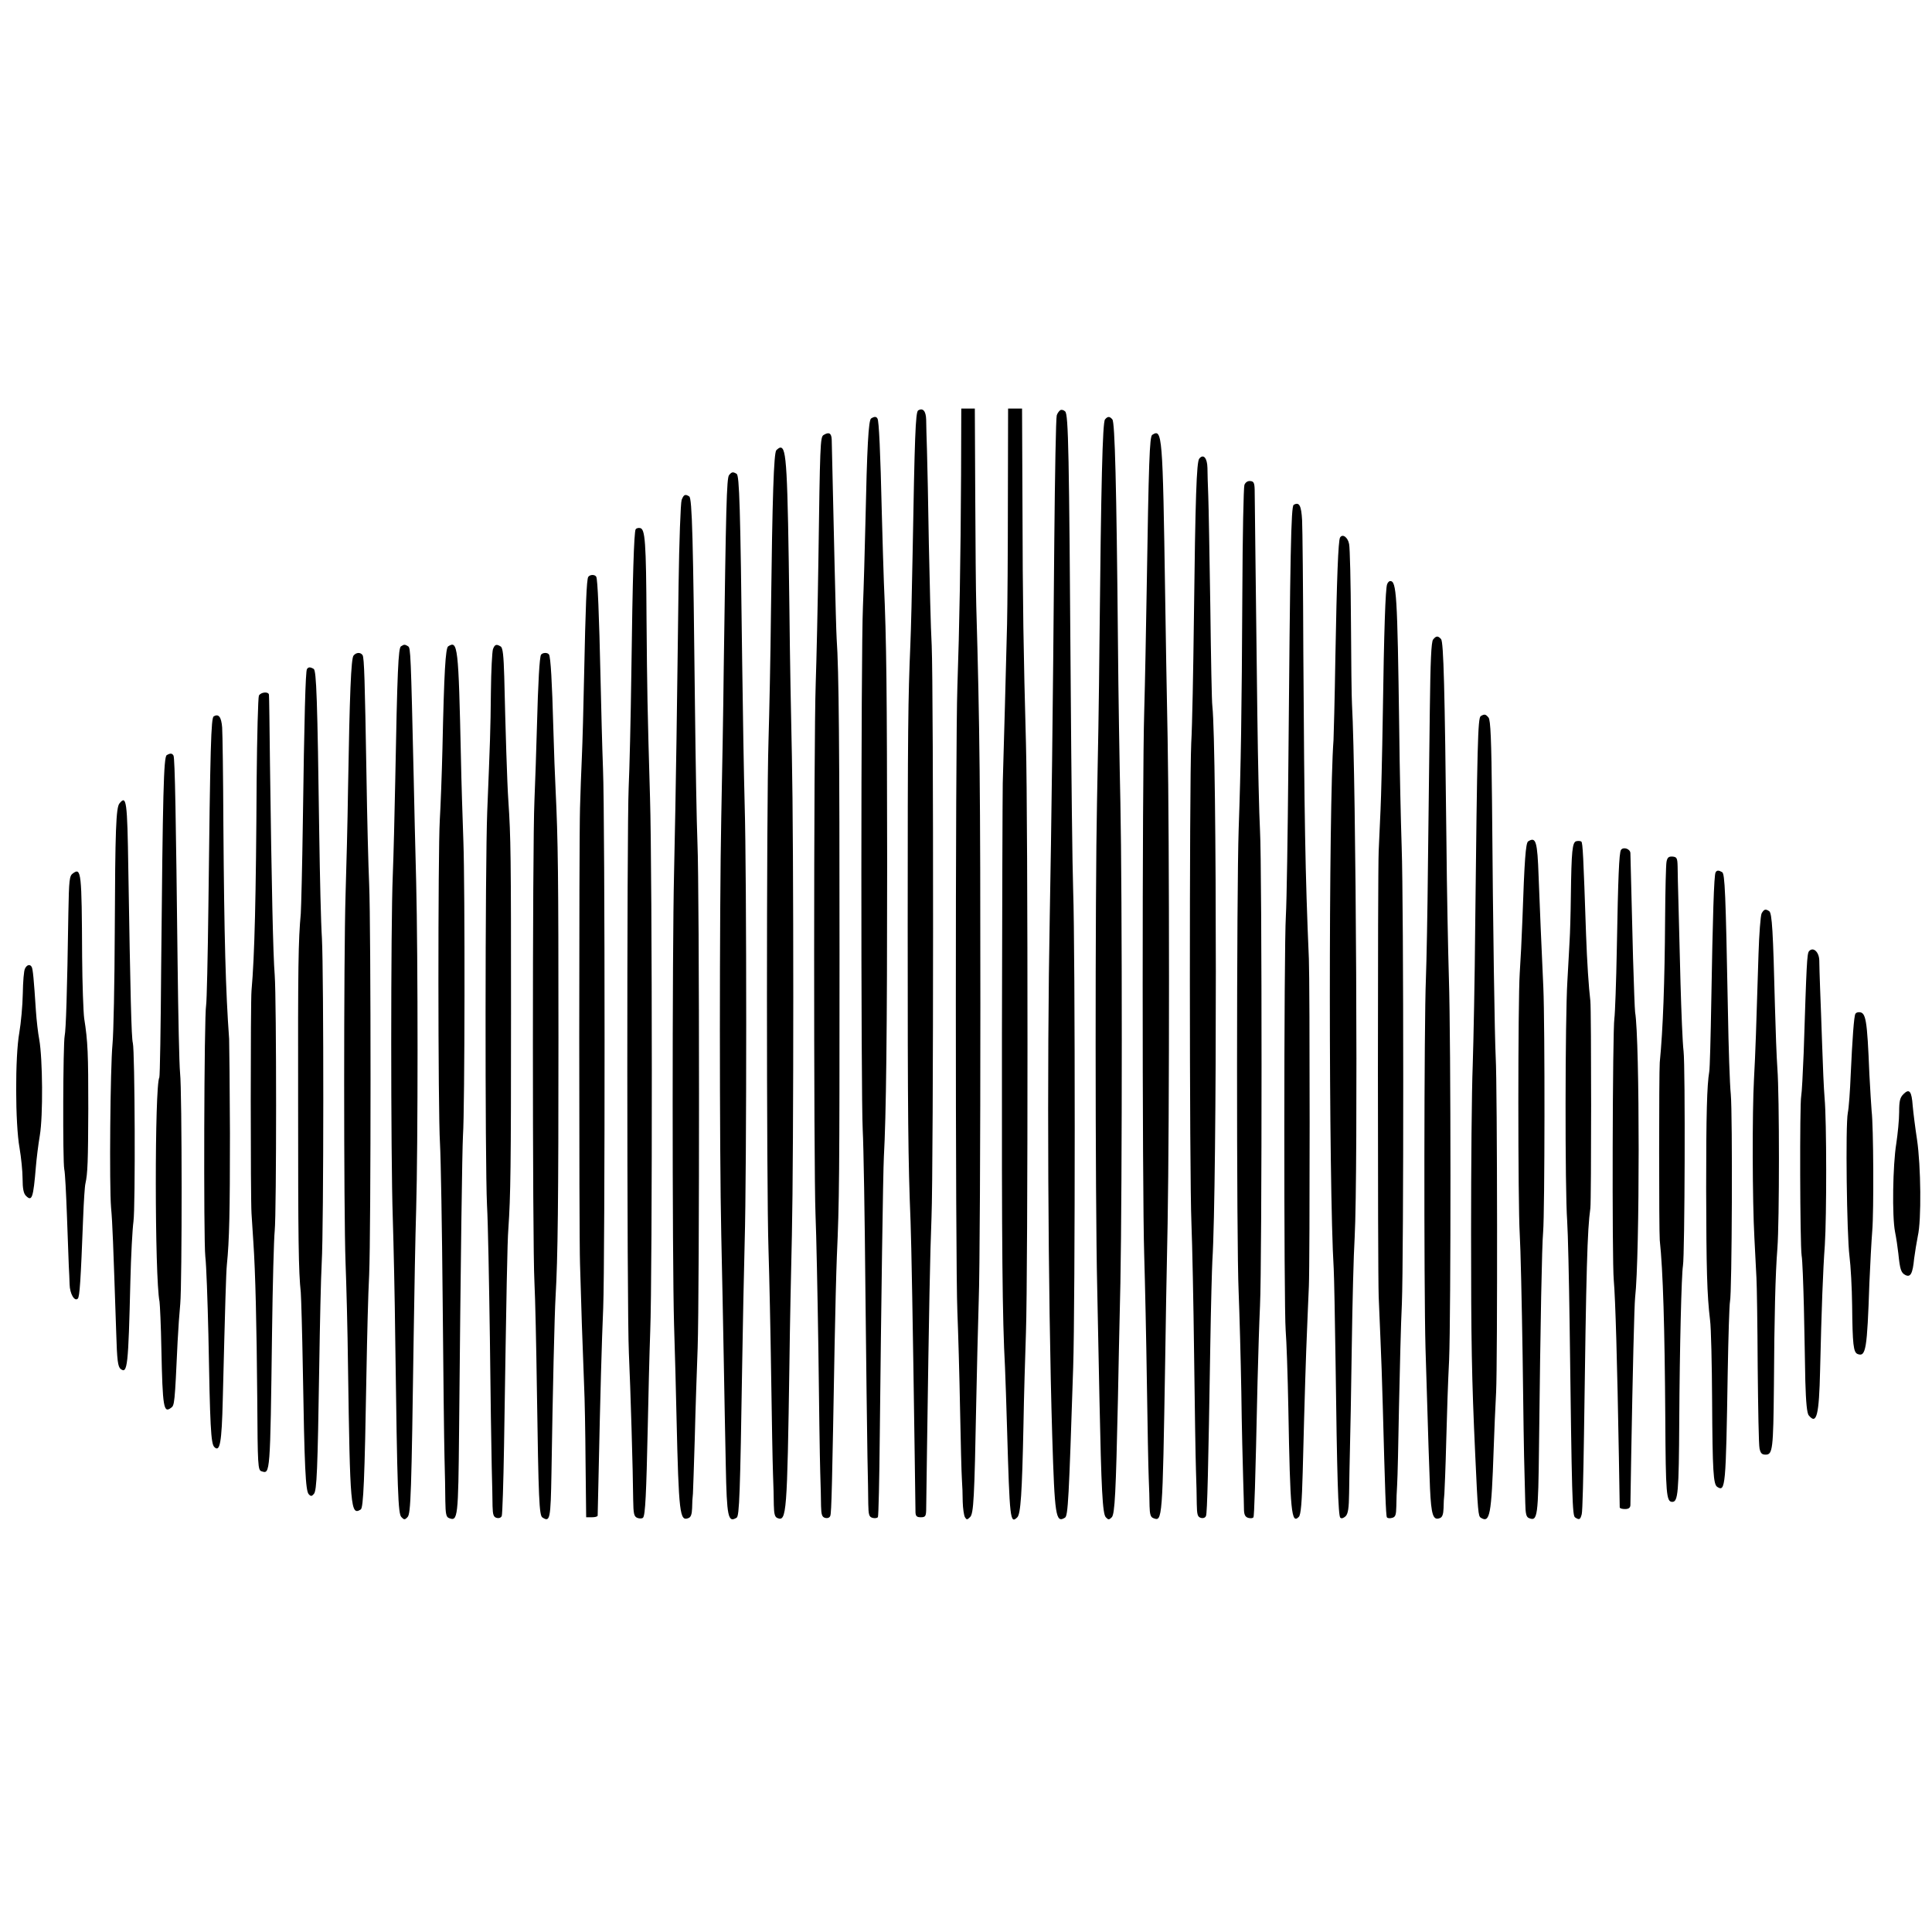 <?xml version="1.0" standalone="no"?>
<!DOCTYPE svg PUBLIC "-//W3C//DTD SVG 20010904//EN"
 "http://www.w3.org/TR/2001/REC-SVG-20010904/DTD/svg10.dtd">
<svg version="1.0" xmlns="http://www.w3.org/2000/svg"
 width="941pt" height="941pt" viewBox="0 0 941 941"
 preserveAspectRatio="xMidYMid meet">
<g transform="translate(0,941) scale(0.1,-0.1)"
fill="#000000" stroke="none">
<path d="M4472 7411 c-13 -8 -17 -128 -27 -696 -3 -176 -8 -376 -11 -445 -11
-261 -13 -402 -13 -1370 0 -928 2 -1145 14 -1440 4 -107 11 -492 20 -1130 2
-146 4 -275 4 -287 1 -18 7 -23 26 -23 21 0 25 5 26 33 0 17 2 149 4 292 10
703 15 956 22 1135 10 252 10 2575 1 2785 -5 88 -10 313 -14 500 -3 187 -7
390 -9 450 -2 61 -4 129 -4 151 -1 42 -16 59 -39 45z"/>
<path d="M4681 7098 c-2 -400 -8 -746 -18 -1033 -10 -281 -10 -2813 0 -3045 4
-96 10 -308 13 -470 3 -162 7 -317 9 -345 2 -27 4 -77 4 -110 1 -33 6 -67 11
-75 8 -13 11 -13 25 1 17 17 21 87 30 564 3 143 8 364 12 490 5 127 8 775 8
1440 0 1053 -3 1356 -20 1945 -2 63 -4 305 -5 538 l-2 422 -33 0 -33 0 -1
-322z"/>
<path d="M4909 6973 c0 -247 -2 -518 -4 -603 -4 -174 -17 -637 -21 -775 -1
-49 -3 -601 -4 -1225 -1 -1055 2 -1379 15 -1620 2 -52 7 -187 10 -300 13 -444
15 -464 50 -430 16 17 23 110 30 455 2 127 8 327 12 445 10 283 10 2505 0
2870 -12 442 -16 678 -17 1173 l-2 457 -34 0 -34 0 -1 -447z"/>
<path d="M5164 7412 c-6 -4 -14 -15 -17 -25 -4 -11 -9 -287 -12 -615 -7 -850
-14 -1391 -22 -1822 -14 -732 -9 -1840 12 -2535 12 -390 17 -425 62 -397 15 9
19 88 40 732 10 301 10 2037 0 2320 -4 118 -9 568 -12 1000 -8 1138 -11 1321
-27 1336 -7 7 -18 10 -24 6z"/>
<path d="M4243 7372 c-13 -8 -20 -137 -28 -512 -3 -129 -8 -311 -12 -405 -10
-219 -10 -2379 -1 -2550 4 -71 10 -420 13 -775 4 -355 8 -721 10 -815 2 -93 4
-198 4 -231 1 -53 4 -62 21 -67 11 -3 23 -1 26 4 3 6 7 182 9 392 7 651 16
1289 20 1362 11 198 16 598 16 1435 -1 856 -3 1071 -16 1365 -2 61 -7 211 -10
335 -7 302 -14 450 -21 461 -6 11 -15 11 -31 1z"/>
<path d="M5382 7367 c-12 -14 -19 -309 -27 -1092 -2 -247 -8 -596 -12 -775 -9
-430 -9 -1937 1 -2360 4 -184 9 -429 11 -545 9 -438 15 -559 31 -575 12 -13
16 -13 29 0 15 16 20 121 30 575 2 105 7 359 12 565 9 468 9 1906 0 2340 -4
179 -10 534 -12 790 -7 761 -15 1063 -27 1077 -13 16 -23 16 -36 0z"/>
<path d="M4011 7291 c-16 -10 -17 -45 -25 -616 -3 -209 -9 -477 -13 -595 -10
-276 -10 -2362 -1 -2585 4 -93 10 -388 14 -655 3 -267 7 -537 9 -600 2 -63 4
-138 4 -166 1 -42 5 -53 20 -57 12 -3 22 1 25 10 6 13 9 153 21 828 3 165 8
361 11 435 12 271 13 374 13 1470 0 1013 -3 1384 -14 1540 -2 30 -6 190 -10
355 -8 336 -13 564 -14 613 -1 32 -13 40 -40 23z"/>
<path d="M5612 7292 c-13 -9 -17 -128 -27 -757 -3 -187 -8 -452 -12 -590 -10
-325 -10 -2339 0 -2650 4 -132 10 -411 13 -620 3 -209 7 -418 9 -465 2 -47 4
-108 4 -136 1 -39 5 -53 18 -58 45 -18 45 -17 58 759 2 143 7 447 12 675 9
522 9 1851 0 2365 -4 215 -10 527 -12 695 -12 791 -14 813 -63 782z"/>
<path d="M3781 7217 c-12 -15 -19 -217 -26 -792 -2 -209 -8 -490 -12 -625 -10
-316 -10 -2175 0 -2475 4 -126 10 -403 13 -615 3 -212 7 -428 9 -480 2 -52 4
-120 4 -151 1 -44 5 -58 18 -63 44 -17 47 18 58 754 2 173 8 455 12 625 9 399
9 1915 0 2330 -4 176 -10 496 -12 710 -9 708 -14 795 -44 795 -5 0 -13 -6 -20
-13z"/>
<path d="M5841 7176 c-13 -16 -19 -187 -26 -781 -3 -247 -8 -520 -13 -605 -9
-202 -9 -2101 1 -2338 4 -100 10 -388 13 -640 3 -251 7 -504 9 -562 2 -58 4
-133 4 -166 1 -52 4 -62 20 -67 12 -3 22 1 25 10 6 14 11 219 21 838 3 187 8
369 10 405 23 361 22 2500 0 2700 -3 19 -7 238 -10 485 -4 248 -8 491 -10 540
-2 50 -4 111 -4 136 -1 49 -20 70 -40 45z"/>
<path d="M3551 7096 c-12 -14 -15 -159 -26 -941 -2 -203 -8 -530 -12 -725 -9
-451 -9 -1630 0 -2035 4 -170 9 -440 12 -600 3 -159 7 -395 10 -524 5 -251 11
-279 53 -253 13 9 17 113 27 752 3 179 8 444 12 590 10 343 10 1787 0 2130 -4
146 -9 454 -12 685 -9 774 -14 918 -27 927 -18 11 -24 10 -37 -6z"/>
<path d="M6061 7048 c-4 -11 -9 -246 -10 -522 -3 -598 -7 -842 -18 -1156 -10
-295 -11 -2013 0 -2255 4 -99 10 -317 13 -485 2 -168 7 -359 9 -425 2 -66 4
-134 4 -151 1 -23 7 -33 21 -37 11 -3 22 -2 25 3 4 7 9 152 20 660 3 118 8
285 12 370 10 201 10 2145 0 2315 -4 71 -10 325 -13 565 -3 239 -7 575 -9 745
-2 171 -4 328 -4 350 -1 34 -5 41 -22 42 -12 1 -23 -6 -28 -19z"/>
<path d="M3320 6975 c-5 -14 -12 -201 -15 -417 -3 -216 -7 -553 -10 -748 -3
-195 -8 -490 -12 -655 -9 -382 -9 -1873 0 -2195 4 -135 10 -337 12 -450 11
-475 16 -511 58 -494 12 4 17 19 18 48 0 22 2 55 4 71 1 17 5 138 9 270 3 132
10 330 14 440 9 262 9 2228 -1 2460 -4 99 -9 394 -12 655 -9 832 -14 1023 -28
1032 -20 13 -27 9 -37 -17z"/>
<path d="M6301 6951 c-13 -8 -17 -229 -26 -1276 -3 -330 -8 -656 -12 -725 -10
-161 -10 -1908 -1 -2020 4 -47 10 -218 13 -380 9 -508 15 -565 51 -528 10 10
15 68 19 218 10 395 16 576 21 690 2 63 7 160 9 215 5 113 5 1479 0 1595 -18
418 -22 683 -27 1490 -1 316 -4 607 -6 647 -4 71 -14 90 -41 74z"/>
<path d="M3096 6832 c-8 -14 -15 -231 -21 -702 -3 -223 -9 -472 -13 -555 -9
-198 -9 -2544 1 -2755 8 -173 20 -579 21 -715 1 -69 4 -81 20 -88 11 -4 23 -4
28 1 11 11 16 117 23 442 3 146 8 355 12 465 11 275 10 2243 -1 2600 -13 446
-14 516 -17 870 -2 379 -7 438 -31 443 -9 2 -19 -1 -22 -6z"/>
<path d="M6527 6792 c-9 -13 -16 -200 -23 -587 -3 -198 -8 -378 -9 -400 -24
-308 -24 -2171 1 -2575 2 -36 6 -240 9 -455 7 -559 13 -747 23 -757 6 -6 16
-2 26 7 12 13 16 38 17 113 1 53 2 149 4 212 2 63 6 289 9 502 3 213 9 451 14
530 17 327 7 2245 -13 2598 -2 30 -4 210 -5 400 -1 190 -5 361 -9 380 -6 33
-32 52 -44 32z"/>
<path d="M2865 6600 c-8 -13 -13 -143 -20 -478 -3 -155 -8 -335 -11 -400 -3
-64 -7 -175 -9 -247 -5 -160 -5 -2082 0 -2220 2 -55 6 -188 9 -295 4 -107 9
-242 11 -300 3 -58 6 -225 7 -372 l3 -268 28 0 c15 0 27 3 28 8 0 4 2 84 4
177 9 428 16 673 23 835 9 230 9 2381 -1 2625 -4 105 -9 303 -12 440 -7 313
-14 485 -21 496 -7 12 -31 11 -39 -1z"/>
<path d="M6756 6564 c-8 -21 -15 -222 -21 -639 -3 -192 -8 -399 -11 -460 -3
-60 -7 -150 -9 -200 -5 -108 -5 -2027 0 -2170 2 -55 6 -152 9 -215 3 -63 8
-207 11 -320 11 -411 15 -532 20 -540 3 -5 14 -6 25 -3 17 4 20 14 21 57 0 28
2 76 4 106 2 30 6 201 9 380 4 179 9 404 14 500 9 230 9 1942 -1 2225 -4 121
-10 382 -12 580 -9 653 -13 715 -44 715 -5 0 -12 -7 -15 -16z"/>
<path d="M6980 6295 c-9 -11 -13 -104 -16 -347 -2 -183 -6 -520 -9 -748 -2
-228 -7 -479 -10 -557 -9 -215 -10 -1503 -2 -1798 15 -495 17 -561 22 -685 6
-129 15 -157 48 -144 12 4 17 19 18 48 0 22 2 55 4 71 1 17 6 131 9 255 3 124
9 302 14 395 9 224 9 1554 -1 1860 -4 132 -10 431 -12 665 -8 748 -14 972 -26
987 -15 17 -24 17 -39 -2z"/>
<path d="M1953 6262 c-13 -8 -18 -118 -28 -657 -3 -154 -8 -361 -12 -460 -10
-240 -10 -1370 0 -1665 4 -129 10 -395 12 -590 10 -756 14 -853 30 -869 13
-14 17 -14 30 0 16 16 19 113 30 889 3 206 8 481 12 610 9 311 9 1231 0 1595
-4 160 -10 387 -12 505 -14 606 -15 634 -27 642 -16 10 -20 10 -35 0z"/>
<path d="M2183 6262 c-13 -8 -20 -123 -28 -497 -3 -126 -9 -284 -13 -350 -9
-158 -9 -1414 1 -1575 4 -69 10 -411 13 -760 3 -349 7 -696 9 -770 2 -74 4
-169 4 -211 1 -62 4 -78 18 -83 43 -17 45 0 49 426 8 850 15 1366 19 1438 9
127 10 1213 2 1430 -4 113 -10 297 -12 410 -12 544 -15 572 -62 542z"/>
<path d="M2401 6248 c-4 -12 -9 -105 -10 -208 -2 -194 -4 -238 -18 -585 -10
-260 -11 -1704 -1 -1915 5 -85 10 -375 14 -645 3 -269 7 -553 9 -630 2 -77 4
-163 4 -191 1 -42 5 -53 20 -57 12 -3 22 1 25 10 3 8 8 161 11 341 12 775 16
991 21 1057 11 161 13 298 13 1050 0 768 -1 856 -13 1035 -6 85 -14 346 -20
604 -3 104 -7 140 -17 147 -21 13 -29 11 -38 -13z"/>
<path d="M1722 6217 c-12 -14 -19 -182 -27 -657 -2 -151 -8 -381 -12 -510 -9
-298 -9 -1546 0 -1790 4 -102 10 -329 12 -505 10 -694 13 -728 62 -697 13 8
19 142 28 672 3 168 8 379 13 470 9 213 9 1696 0 1905 -4 88 -10 324 -13 525
-8 467 -11 576 -19 589 -10 15 -31 14 -44 -2z"/>
<path d="M2635 6221 c-7 -13 -14 -126 -20 -356 -3 -104 -8 -264 -12 -355 -10
-214 -10 -2162 0 -2345 4 -77 9 -313 12 -525 8 -536 11 -611 27 -621 37 -24
40 -10 44 219 6 392 15 777 20 857 11 189 14 459 14 1260 0 798 -2 961 -14
1210 -3 55 -8 190 -11 300 -6 223 -13 344 -21 357 -7 11 -31 10 -39 -1z"/>
<path d="M1495 6151 c-7 -12 -13 -234 -20 -746 -3 -214 -8 -415 -10 -445 -12
-130 -14 -252 -13 -915 0 -682 2 -827 13 -930 2 -27 7 -196 10 -375 8 -476 13
-592 29 -608 10 -11 15 -10 25 2 14 17 18 111 26 626 3 201 8 426 12 500 10
175 10 1404 1 1580 -5 74 -10 302 -13 505 -9 664 -14 798 -27 807 -17 10 -26
10 -33 -1z"/>
<path d="M1261 6022 c-4 -9 -9 -195 -11 -412 -3 -573 -10 -858 -25 -1025 -5
-50 -5 -1010 0 -1085 2 -30 6 -93 9 -140 10 -145 16 -401 19 -763 2 -328 3
-348 21 -353 42 -14 42 -19 51 676 3 234 9 457 13 495 9 92 9 1123 0 1246 -8
98 -15 433 -23 1024 -2 182 -4 335 -5 340 0 18 -39 15 -49 -3z"/>
<path d="M1041 5921 c-13 -8 -17 -140 -26 -926 -3 -247 -8 -463 -11 -480 -10
-49 -13 -1144 -4 -1225 5 -41 11 -212 15 -380 8 -449 12 -532 29 -548 27 -27
36 20 41 230 12 479 16 616 20 658 12 118 15 257 15 640 -1 228 -3 435 -4 460
-17 233 -24 492 -28 1040 -1 234 -4 448 -6 477 -4 51 -17 68 -41 54z"/>
<path d="M7212 5922 c-14 -9 -17 -132 -27 -1032 -2 -245 -8 -546 -12 -670 -5
-124 -8 -490 -8 -815 0 -528 3 -708 20 -1075 13 -286 15 -304 27 -312 45 -28
52 11 63 332 3 85 8 211 12 280 7 143 6 1487 -2 1630 -5 101 -13 600 -18 1247
-3 301 -7 396 -17 408 -14 17 -20 18 -38 7z"/>
<path d="M812 5732 c-15 -10 -19 -183 -27 -1030 -2 -293 -6 -536 -9 -540 -23
-38 -23 -974 1 -1092 2 -14 7 -117 9 -230 6 -287 11 -314 47 -287 17 12 18 18
32 322 3 61 9 144 13 185 9 99 9 1035 -1 1125 -4 39 -9 279 -12 535 -8 699
-13 999 -20 1010 -7 12 -16 12 -33 2z"/>
<path d="M582 5497 c-17 -20 -21 -128 -23 -622 -1 -253 -6 -500 -11 -550 -11
-116 -16 -690 -7 -797 7 -77 10 -165 25 -608 4 -137 8 -167 22 -178 33 -25 37
15 47 428 3 124 10 254 15 290 10 72 7 830 -3 870 -7 24 -12 235 -22 846 -5
335 -9 363 -43 321z"/>
<path d="M7443 5312 c-12 -8 -18 -91 -28 -382 -3 -85 -9 -202 -13 -260 -9
-137 -9 -1121 0 -1270 4 -63 10 -329 14 -590 3 -261 7 -515 9 -565 1 -49 3
-120 4 -156 1 -53 5 -68 18 -73 42 -17 45 4 49 356 7 612 14 972 20 1038 8
101 9 1005 1 1190 -11 243 -16 356 -23 540 -6 173 -13 196 -51 172z"/>
<path d="M7678 5313 c-20 -5 -24 -44 -27 -268 -1 -88 -4 -185 -6 -215 -1 -30
-7 -120 -11 -200 -11 -179 -12 -1015 -1 -1165 4 -60 9 -288 12 -505 11 -857
13 -933 27 -941 20 -13 25 -11 32 16 4 14 8 188 11 387 11 812 16 997 31 1103
5 37 5 968 0 1010 -8 66 -16 187 -21 325 -13 382 -16 445 -23 451 -4 3 -14 4
-24 2z"/>
<path d="M7895 5270 c-9 -14 -14 -134 -20 -475 -3 -170 -9 -326 -12 -345 -9
-58 -12 -1178 -3 -1275 8 -89 17 -404 25 -865 2 -129 4 -238 4 -242 1 -5 12
-8 26 -8 17 0 25 6 26 18 0 9 2 118 4 242 7 399 15 734 19 770 23 201 23 1258
0 1390 -2 14 -6 131 -10 260 -6 250 -12 482 -13 515 -1 21 -35 32 -46 15z"/>
<path d="M8117 5213 c-3 -14 -6 -141 -7 -282 -2 -304 -10 -532 -26 -696 -4
-51 -4 -819 0 -865 16 -150 24 -422 27 -870 2 -368 5 -405 34 -405 28 0 32 44
34 395 2 359 11 714 18 755 9 51 12 966 3 1045 -5 41 -11 192 -15 335 -4 143
-8 319 -10 390 -2 72 -4 150 -4 175 -1 41 -4 46 -25 48 -18 1 -25 -4 -29 -25z"/>
<path d="M355 5156 c-17 -12 -19 -30 -22 -192 -6 -396 -12 -570 -18 -599 -8
-38 -10 -610 -2 -650 4 -16 9 -118 13 -225 4 -107 8 -217 9 -245 2 -27 3 -68
4 -91 1 -45 24 -85 40 -69 9 10 14 82 26 395 3 80 8 154 11 165 11 49 13 107
14 365 0 268 -2 327 -20 440 -4 30 -9 165 -10 300 -2 413 -4 436 -45 406z"/>
<path d="M8356 5161 c-8 -12 -14 -219 -21 -626 -3 -176 -7 -331 -10 -345 -11
-65 -15 -205 -15 -570 1 -394 4 -516 19 -640 5 -36 9 -213 10 -394 2 -343 6
-406 25 -418 40 -26 42 -2 51 557 3 176 8 331 11 345 10 38 13 913 4 1010 -5
47 -11 229 -14 405 -11 584 -15 668 -28 677 -17 10 -26 10 -32 -1z"/>
<path d="M8580 4961 c-5 -11 -12 -100 -15 -198 -11 -361 -15 -481 -22 -608 -9
-162 -8 -595 2 -775 4 -74 8 -162 10 -195 2 -33 5 -226 6 -430 2 -203 5 -383
9 -400 5 -23 11 -30 30 -30 34 0 37 28 40 330 2 340 7 550 17 675 10 133 10
742 0 875 -4 55 -9 192 -12 305 -9 363 -14 453 -28 462 -18 12 -25 10 -37 -11z"/>
<path d="M8811 4777 c-10 -12 -12 -60 -26 -495 -4 -100 -9 -195 -12 -210 -8
-36 -6 -726 2 -777 4 -22 8 -134 11 -250 2 -115 6 -278 7 -362 3 -105 8 -157
17 -167 38 -47 50 0 55 221 7 299 14 486 23 608 9 141 9 604 -1 715 -4 47 -9
164 -12 260 -3 96 -8 220 -10 275 -2 55 -4 117 -4 137 -1 42 -30 68 -50 45z"/>
<path d="M122 4693 c-6 -10 -10 -65 -11 -123 -1 -58 -9 -143 -17 -190 -21
-116 -20 -444 1 -560 8 -47 15 -115 15 -152 0 -47 5 -71 16 -82 30 -30 36 -12
49 144 3 36 11 103 19 150 16 95 14 373 -3 468 -6 31 -13 93 -16 137 -10 154
-15 208 -21 216 -8 14 -23 10 -32 -8z"/>
<path d="M9037 4472 c-7 -9 -15 -124 -23 -297 -3 -77 -9 -160 -14 -185 -12
-61 -5 -595 8 -698 6 -46 12 -154 13 -240 2 -191 6 -229 27 -237 40 -15 46 22
57 345 4 91 10 206 14 255 8 96 6 511 -3 583 -2 24 -7 105 -11 180 -11 271
-17 302 -51 302 -7 0 -15 -3 -17 -8z"/>
<path d="M9271 4081 c-17 -17 -21 -33 -21 -88 0 -38 -7 -106 -14 -153 -17
-104 -21 -355 -6 -430 6 -30 13 -77 16 -105 8 -78 13 -94 34 -105 25 -13 36 6
43 80 4 30 12 80 18 110 18 77 15 342 -4 470 -9 58 -18 131 -21 164 -5 71 -16
86 -45 57z"/>
</g>
</svg>
